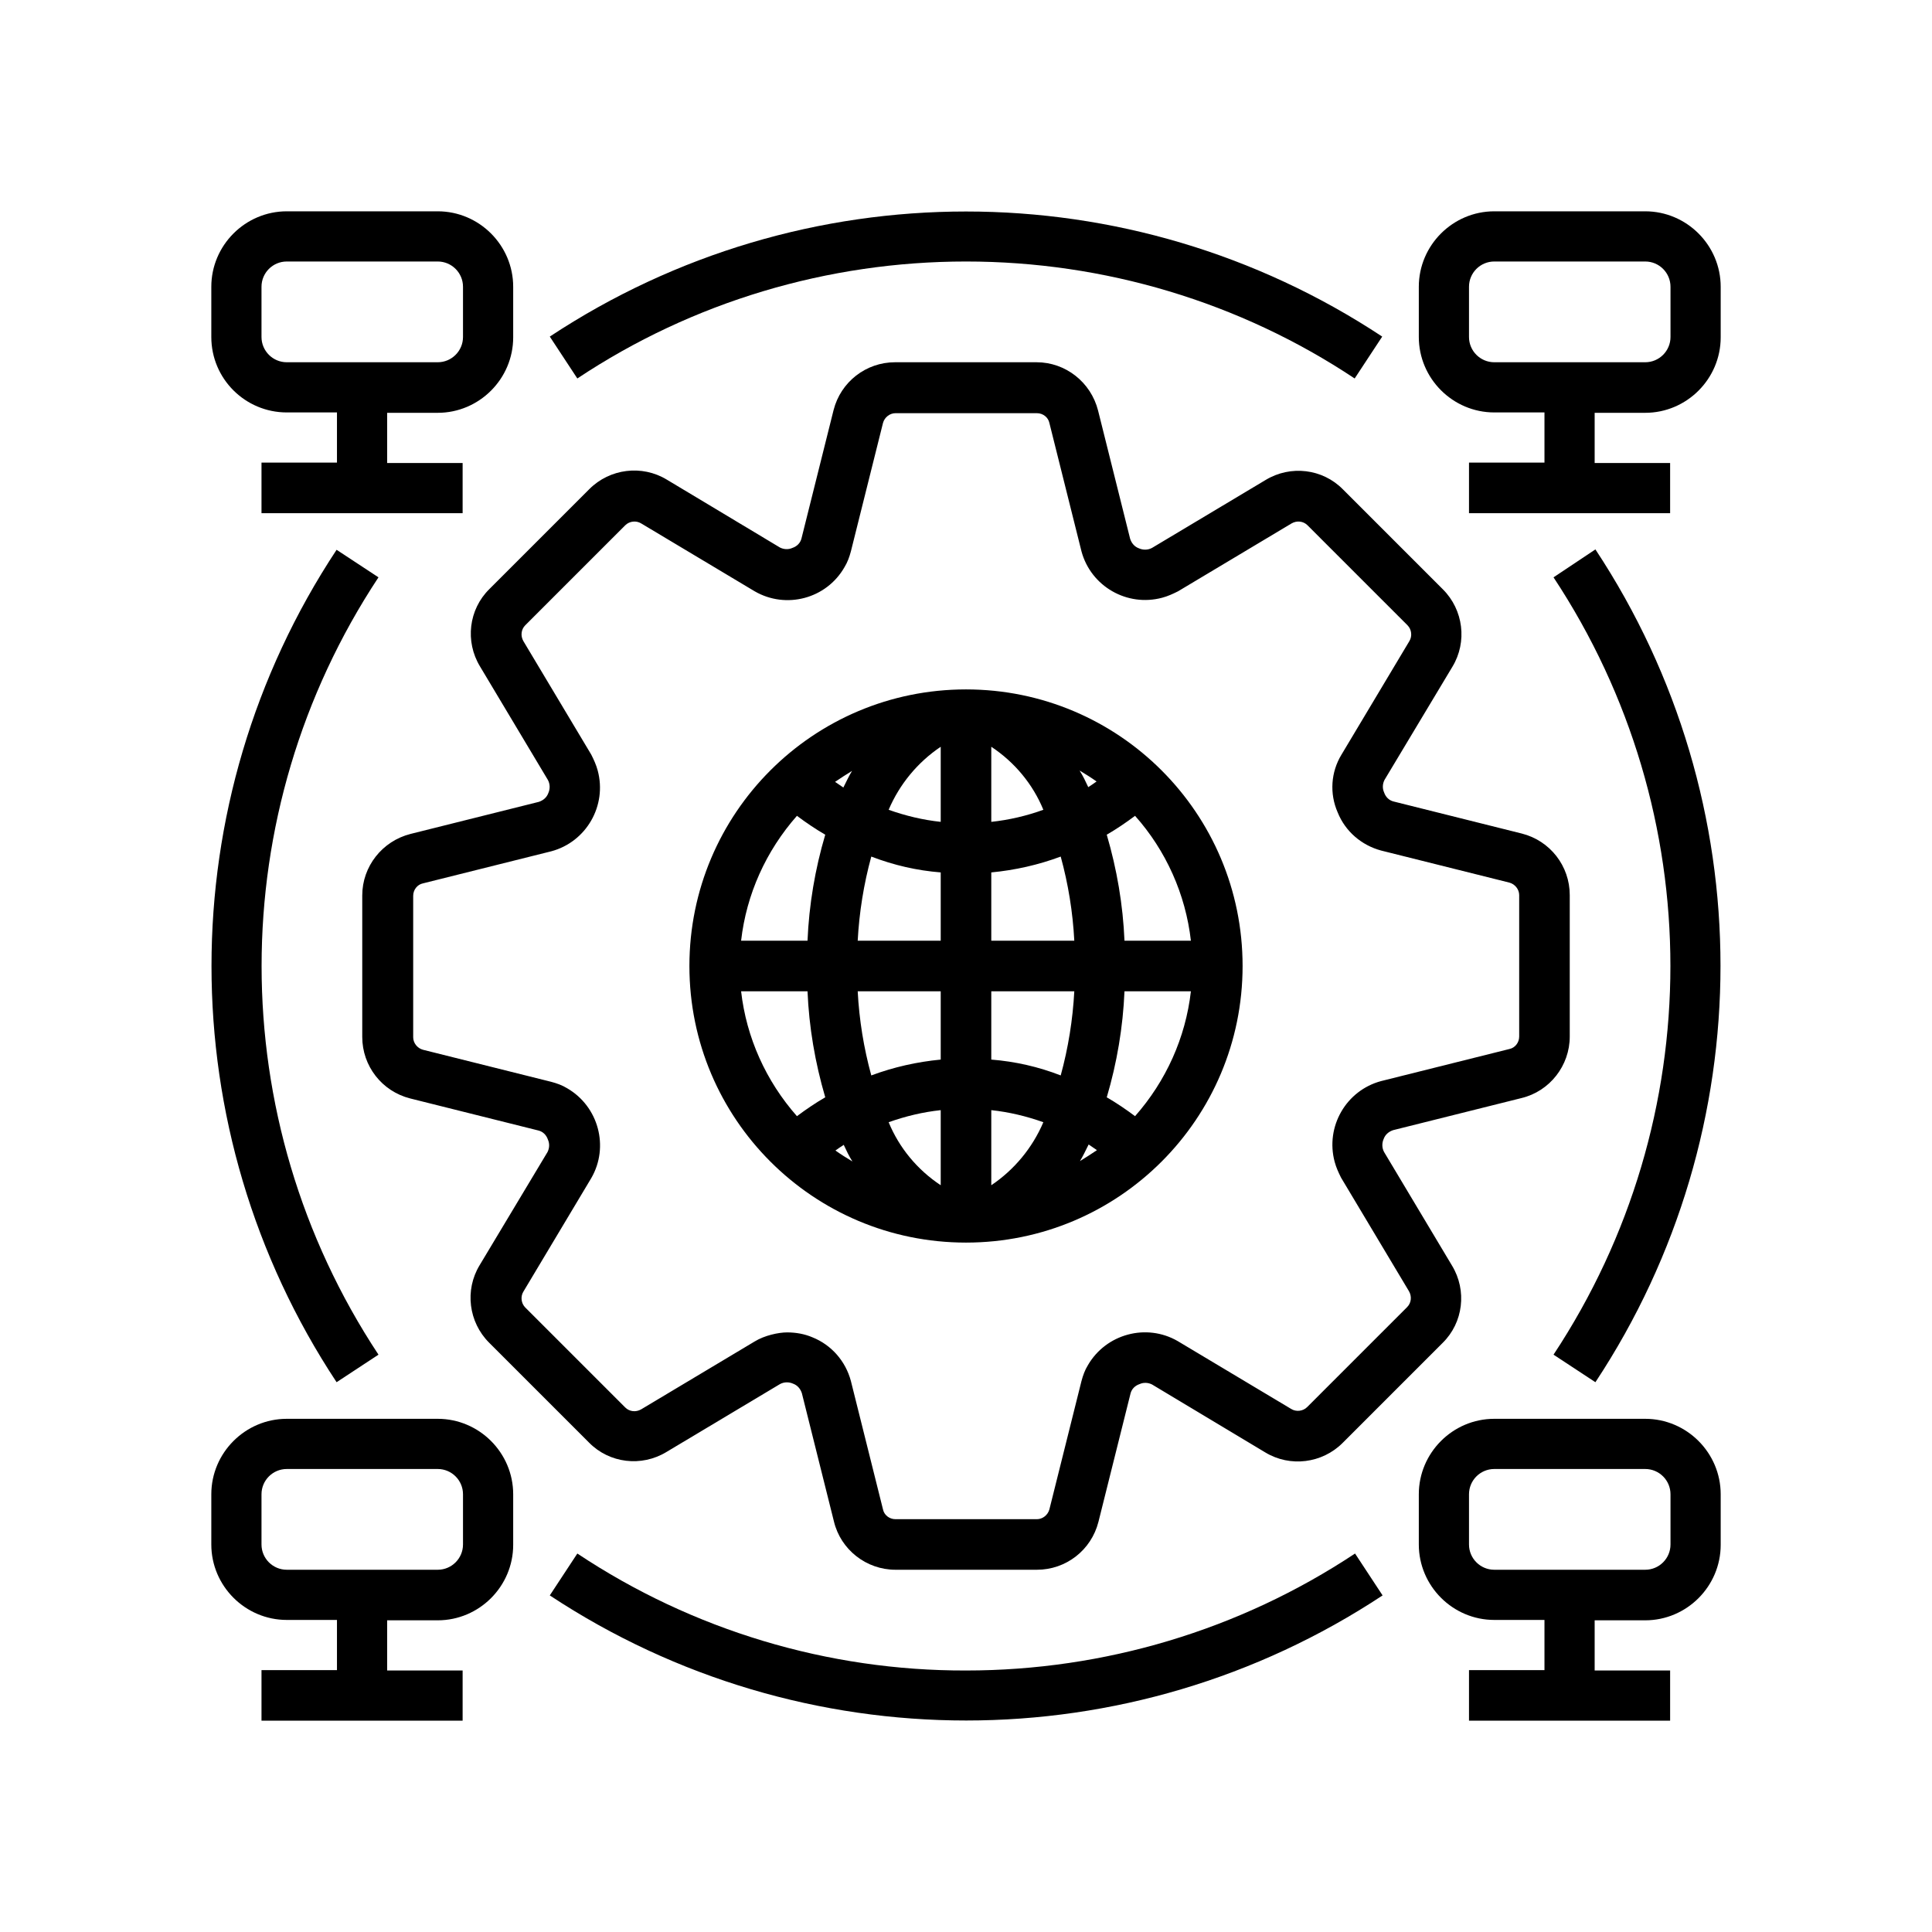 <?xml version="1.0" encoding="UTF-8"?>
<svg id="Layer_1" data-name="Layer 1" xmlns="http://www.w3.org/2000/svg" version="1.1" viewBox="0 0 512 512">
  <defs>
    <style>
      .cls-1 {
        fill: #000;
        stroke-width: 0px;
      }
    </style>
  </defs>
  <g id="data_central" data-name="data central">
    <path class="cls-1" d="M76,109.3h13.3v13.3h-20v13.4h53.3v-13.3h-20v-13.3h13.4c11,0,20-9,20-20v-13.4c0-11-9-20-20-20h-40c-11,0-20,9-20,20v13.3c0,11.1,9,20,20,20ZM69.3,76c0-3.7,3-6.7,6.7-6.7h40c3.7,0,6.7,3,6.7,6.7v13.3c0,3.7-3,6.7-6.7,6.7h-40c-3.7,0-6.7-3-6.7-6.7v-13.3Z"/>
    <path class="cls-1" d="M436,56h-40c-11,0-20,9-20,20v13.3c0,11,9,20,20,20h13.3v13.3h-20v13.4h53.3v-13.3h-20v-13.3h13.4c11,0,20-9,20-20v-13.4c0-11-9-20-20-20ZM442.7,89.3c0,3.7-3,6.7-6.7,6.7h-40c-3.7,0-6.7-3-6.7-6.7v-13.3c0-3.7,3-6.7,6.7-6.7h40c3.7,0,6.7,3,6.7,6.7v13.3Z"/>
    <path class="cls-1" d="M116,376h-40c-11,0-20,9-20,20v13.3c0,11,9,20,20,20h13.3v13.3h-20v13.4h53.3v-13.3h-20v-13.3h13.4c11,0,20-9,20-20h0v-13.4c0-11-9-20-20-20ZM122.7,409.3c0,3.7-3,6.7-6.7,6.7h-40c-3.7,0-6.7-3-6.7-6.7v-13.3c0-3.7,3-6.7,6.7-6.7h40c3.7,0,6.7,3,6.7,6.7v13.3Z"/>
    <path class="cls-1" d="M436,376h-40c-11,0-20,9-20,20v13.3c0,11,9,20,20,20h13.3v13.3h-20v13.4h53.3v-13.3h-20v-13.3h13.4c11,0,20-9,20-20h0v-13.4c0-11-9-20-20-20ZM442.7,409.3c0,3.7-3,6.7-6.7,6.7h-40c-3.7,0-6.7-3-6.7-6.7v-13.3c0-3.7,3-6.7,6.7-6.7h40c3.7,0,6.7,3,6.7,6.7v13.3Z"/>
    <path class="cls-1" d="M100.3,359c-41.3-62.5-41.3-143.5,0-206l-11.1-7.3c-44.2,66.9-44.2,153.7,0,220.6l11.1-7.3Z"/>
    <path class="cls-1" d="M256,442.7c-36.6.1-72.5-10.7-103-31l-7.3,11.1c66.9,44.2,153.8,44.2,220.7,0l-7.3-11.1c-30.6,20.3-66.5,31-103.1,31Z"/>
    <path class="cls-1" d="M411.7,153c41.3,62.5,41.3,143.5,0,206l11.1,7.3c44.2-66.9,44.2-153.8,0-220.7l-11.1,7.4Z"/>
    <path class="cls-1" d="M384.9,176.7c4-6.6,2.9-15.1-2.5-20.5l-26.5-26.5c-5.4-5.5-13.9-6.5-20.5-2.5l-30.1,18c-1.1.6-2.4.6-3.5.1-1.1-.4-1.9-1.3-2.3-2.5l-8.5-34c-1.9-7.5-8.6-12.8-16.3-12.8h-37.5c-7.7,0-14.4,5.2-16.3,12.7l-8.5,34c-.3,1.2-1.2,2.1-2.4,2.5-1.1.5-2.3.4-3.3-.1l-30-18c-6.6-4-15.1-2.9-20.5,2.5l-26.5,26.5c-5.5,5.4-6.5,13.9-2.5,20.5l18,30.1c.6,1.1.6,2.4.1,3.5-.4,1.1-1.3,1.9-2.5,2.3l-34,8.5c-7.5,1.9-12.8,8.6-12.8,16.3v37.5c0,7.7,5.2,14.4,12.7,16.3l34,8.5c1.2.3,2.1,1.2,2.5,2.4.5,1.1.4,2.3-.1,3.3l-18,30c-4,6.6-2.9,15.1,2.5,20.5l26.5,26.5c5.4,5.5,13.9,6.5,20.5,2.5l30.1-18c1.1-.6,2.4-.6,3.5-.1,1.1.4,1.9,1.3,2.3,2.5l8.5,34c1.8,7.5,8.6,12.8,16.3,12.8h37.5c7.7,0,14.4-5.2,16.3-12.7l8.5-34c.3-1.2,1.2-2.1,2.4-2.5,1.1-.5,2.3-.4,3.3.1l30,18c6.6,4,15.1,2.9,20.5-2.5l26.5-26.5c5.5-5.4,6.5-13.9,2.5-20.5l-18-30.1c-.6-1.1-.6-2.4-.1-3.5.4-1.1,1.3-1.9,2.5-2.3l34-8.5c7.5-1.8,12.8-8.6,12.8-16.3v-37.5c0-7.7-5.2-14.4-12.7-16.3l-34-8.5c-1.2-.3-2.1-1.2-2.5-2.4-.5-1.1-.4-2.3.1-3.3l18-30ZM354.5,215.3c2,5,6.3,8.7,11.5,10.1l34,8.5c1.5.4,2.6,1.8,2.6,3.3v37.5c0,1.6-1.1,3-2.6,3.3l-34,8.5c-9.3,2.5-14.8,12.1-12.3,21.4.4,1.5,1,2.8,1.7,4.2l18,30.1c.8,1.4.6,3.1-.5,4.2l-26.5,26.5c-1.1,1.1-2.9,1.3-4.2.5l-30.1-18c-8.3-4.8-19-1.9-23.8,6.4-.8,1.3-1.3,2.7-1.7,4.2l-8.5,34c-.4,1.5-1.8,2.6-3.3,2.6h-37.5c-1.6,0-3-1.1-3.3-2.6l-8.5-34c-1.4-5.3-5.2-9.6-10.2-11.6-2.1-.9-4.4-1.3-6.7-1.3s-6,.8-8.6,2.4l-30.1,18c-1.4.8-3.1.6-4.2-.5l-26.5-26.5c-1.1-1.1-1.3-2.9-.5-4.2l18-30.1c4.8-8.3,1.9-19-6.4-23.8-1.3-.8-2.7-1.3-4.2-1.7l-34-8.5c-1.5-.4-2.6-1.8-2.6-3.3v-37.5c0-1.6,1.1-3,2.6-3.3l34-8.5c9.3-2.5,14.8-12.1,12.3-21.4-.4-1.5-1-2.8-1.7-4.2l-18-30.1c-.8-1.4-.6-3.1.5-4.2l26.5-26.5c1.1-1.1,2.9-1.3,4.2-.5l30.1,18c8.3,4.8,19,2,23.8-6.4.8-1.3,1.3-2.7,1.7-4.2l8.5-34c.4-1.5,1.8-2.6,3.3-2.6h37.5c1.6,0,3,1.1,3.3,2.6l8.5,34c2.5,9.3,12.1,14.8,21.4,12.3,1.5-.4,2.8-1,4.2-1.7l30.1-18c1.4-.8,3.1-.6,4.2.5l26.5,26.5c1.1,1.1,1.3,2.9.5,4.2l-18,30.1c-2.8,4.6-3.2,10.3-1,15.3h0Z"/>
    <path class="cls-1" d="M256,182.7c-40.5,0-73.3,32.8-73.3,73.3s32.8,73.3,73.3,73.3,73.3-32.8,73.3-73.3-32.8-73.3-73.3-73.3ZM298,249.3c-.4-9.5-2-18.9-4.7-28.1,2.6-1.5,5.1-3.2,7.5-5,8.2,9.2,13.4,20.8,14.8,33.1h-17.6ZM262.7,197.9c6.2,4.1,11,9.9,13.8,16.7-4.4,1.6-9.1,2.7-13.8,3.2v-19.9ZM286.1,204.2c1.5.9,3.1,1.9,4.5,2.9-.7.5-1.4,1-2.2,1.5-.7-1.5-1.4-3-2.3-4.4ZM249.3,197.9v19.9c-4.7-.5-9.3-1.6-13.8-3.2,2.9-6.8,7.7-12.6,13.8-16.7ZM223.5,208.7c-.7-.5-1.5-1-2.2-1.5,1.5-1,3-2,4.5-2.9-.8,1.3-1.5,2.8-2.3,4.4ZM249.3,231.2v18.1h-22c.4-7.5,1.6-15,3.6-22.3,6,2.3,12.1,3.7,18.4,4.2ZM249.3,262.7v18.1c-6.3.6-12.5,2-18.4,4.2-2-7.3-3.2-14.7-3.6-22.3h22ZM249.3,294.2v19.9c-6.2-4.1-11-9.9-13.8-16.7,4.5-1.6,9.1-2.7,13.8-3.2ZM225.9,307.8c-1.5-.9-3.1-1.9-4.5-2.9.7-.5,1.4-1,2.2-1.5.7,1.5,1.4,3,2.3,4.4ZM262.7,314.1v-19.9c4.7.5,9.3,1.6,13.8,3.2-2.9,6.8-7.7,12.6-13.8,16.7ZM288.5,303.3c.7.5,1.5,1,2.2,1.5-1.5,1-3,2-4.5,2.9.8-1.3,1.5-2.8,2.3-4.4ZM262.7,280.8v-18.1h22c-.4,7.5-1.6,15-3.6,22.3-5.9-2.3-12.1-3.7-18.4-4.2ZM262.7,249.3v-18.1c6.3-.6,12.5-2,18.4-4.2,2,7.3,3.2,14.7,3.6,22.3h-22ZM211.2,216.2c2.4,1.8,4.9,3.5,7.5,5-2.7,9.1-4.3,18.6-4.7,28.1h-17.6c1.4-12.3,6.6-23.8,14.8-33.1ZM196.4,262.7h17.6c.4,9.5,2,18.9,4.7,28.1-2.6,1.5-5.1,3.2-7.5,5-8.2-9.3-13.4-20.8-14.8-33.1ZM300.8,295.8c-2.4-1.8-4.9-3.5-7.5-5,2.7-9.1,4.3-18.6,4.7-28.1h17.6c-1.4,12.3-6.6,23.8-14.8,33.1Z"/>
    <path class="cls-1" d="M256,69.3c36.6,0,72.5,10.7,103,31l7.3-11.1c-66.9-44.2-153.7-44.2-220.6,0l7.3,11.1c30.5-20.3,66.4-31,103-31Z"/>
  </g>
</svg>